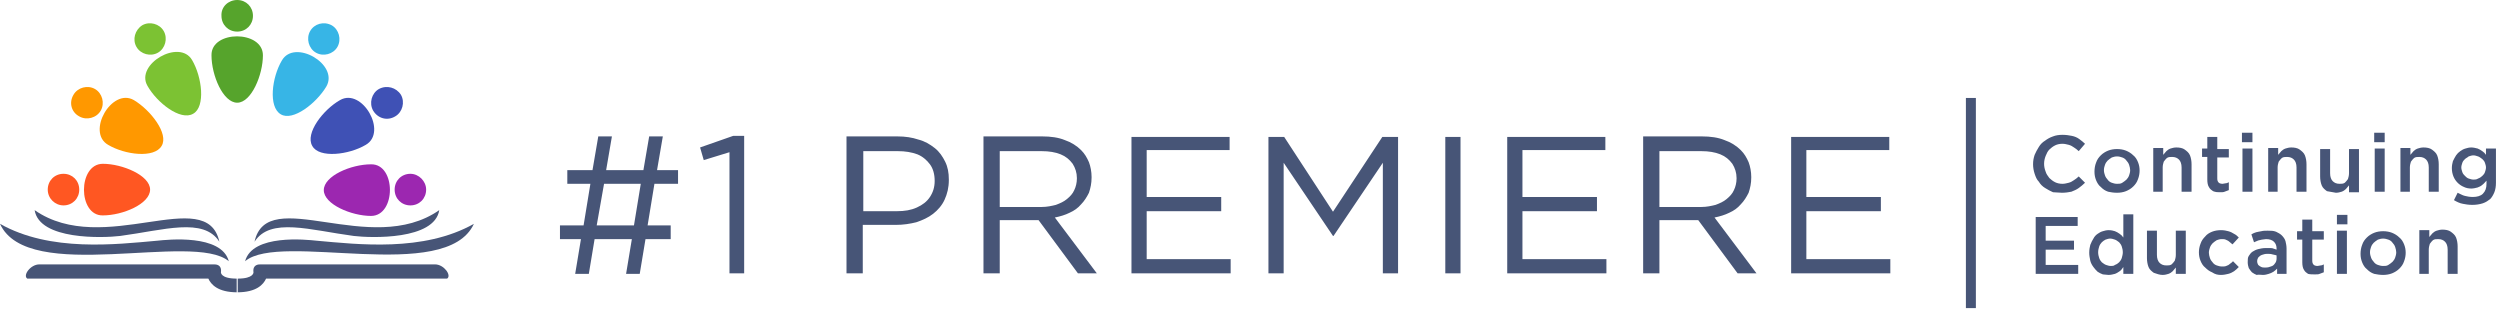 <?xml version="1.0" encoding="UTF-8"?>
<svg width="359px" height="45px" viewBox="0 0 359 45" version="1.1" xmlns="http://www.w3.org/2000/svg" xmlns:xlink="http://www.w3.org/1999/xlink">
    <!-- Generator: Sketch 52.6 (67491) - http://www.bohemiancoding.com/sketch -->
    <title>logo</title>
    <desc>Created with Sketch.</desc>
    <g id="Page-1" stroke="none" stroke-width="1" fill="none" fill-rule="evenodd">
        <g id="logo">
            <g id="Group" transform="translate(79.883, 13.613)" fill="#475577">
                <path d="M16.429,18.756 L13.113,18.756 L14.093,12.782 L17.484,12.782 L17.484,10.815 L14.469,10.815 L15.298,5.975 L13.339,5.975 L12.51,10.815 L7.159,10.815 L7.988,5.975 L6.029,5.975 L5.2,10.815 L1.583,10.815 L1.583,12.782 L4.898,12.782 L3.919,18.756 L0.528,18.756 L0.528,20.723 L3.542,20.723 L2.713,25.714 L4.672,25.714 L5.501,20.723 L10.852,20.723 L10.023,25.714 L11.982,25.714 L12.811,20.723 L16.429,20.723 L16.429,18.756 Z M6.858,12.782 L12.133,12.782 L11.153,18.756 L5.803,18.756 L6.858,12.782 Z M24.794,25.639 L26.979,25.639 L26.979,5.899 L25.397,5.899 L20.649,7.563 L21.176,9.378 L24.869,8.244 L24.869,25.639 L24.794,25.639 Z M41.825,25.639 L44.011,25.639 L44.011,18.681 L48.759,18.681 C49.814,18.681 50.793,18.529 51.698,18.303 C52.602,18 53.431,17.622 54.109,17.092 C54.788,16.563 55.39,15.882 55.767,15.05 C56.144,14.218 56.37,13.311 56.37,12.252 L56.37,12.176 C56.37,11.193 56.219,10.361 55.843,9.605 C55.466,8.849 55.014,8.168 54.335,7.639 C53.657,7.109 52.903,6.655 51.999,6.429 C51.095,6.126 50.115,5.975 48.985,5.975 L41.675,5.975 L41.675,25.639 L41.825,25.639 Z M44.086,16.714 L44.086,8.092 L49.06,8.092 C50.115,8.092 51.019,8.244 51.848,8.546 C52.602,8.849 53.205,9.378 53.657,9.983 C54.109,10.588 54.335,11.42 54.335,12.328 L54.335,12.403 C54.335,13.235 54.109,13.992 53.657,14.672 C53.205,15.353 52.602,15.807 51.773,16.185 C50.944,16.563 50.04,16.714 48.909,16.714 L44.086,16.714 Z M61.495,25.639 L63.68,25.639 L63.68,18 L69.257,18 L74.909,25.639 L77.622,25.639 L71.593,17.622 C72.347,17.471 73.1,17.244 73.703,16.941 C74.381,16.639 74.909,16.261 75.361,15.731 C75.813,15.277 76.19,14.672 76.492,14.067 C76.718,13.387 76.868,12.706 76.868,11.874 L76.868,11.798 C76.868,11.042 76.718,10.286 76.492,9.681 C76.19,9 75.889,8.471 75.361,7.941 C74.758,7.336 73.929,6.807 73.025,6.504 C72.121,6.126 70.99,5.975 69.784,5.975 L61.344,5.975 L61.344,25.639 L61.495,25.639 Z M63.68,16.034 L63.68,8.092 L69.709,8.092 C70.764,8.092 71.668,8.244 72.422,8.546 C73.176,8.849 73.703,9.303 74.155,9.908 C74.532,10.513 74.758,11.193 74.758,11.95 L74.758,12.025 C74.758,12.63 74.607,13.235 74.381,13.689 C74.155,14.218 73.779,14.597 73.326,14.975 C72.874,15.353 72.347,15.58 71.744,15.807 C71.141,15.958 70.463,16.109 69.709,16.109 L63.68,16.109 L63.68,16.034 Z M82.596,25.639 L96.839,25.639 L96.839,23.597 L84.781,23.597 L84.781,16.714 L95.483,16.714 L95.483,14.672 L84.781,14.672 L84.781,7.941 L96.688,7.941 L96.688,6.05 L82.596,6.05 L82.596,25.639 Z M102.265,25.639 L104.45,25.639 L104.45,9.756 L111.534,20.269 L111.61,20.269 L118.694,9.756 L118.694,25.639 L120.879,25.639 L120.879,6.05 L118.618,6.05 L111.534,16.79 L104.526,6.05 L102.265,6.05 L102.265,25.639 Z M127.662,25.639 L129.847,25.639 L129.847,6.05 L127.662,6.05 L127.662,25.639 Z M136.554,25.639 L150.798,25.639 L150.798,23.597 L138.74,23.597 L138.74,16.714 L149.441,16.714 L149.441,14.672 L138.74,14.672 L138.74,7.941 L150.647,7.941 L150.647,6.05 L136.554,6.05 L136.554,25.639 Z M156.224,25.639 L158.409,25.639 L158.409,18 L163.986,18 L169.638,25.639 L172.351,25.639 L166.322,17.622 C167.076,17.471 167.829,17.244 168.432,16.941 C169.11,16.639 169.638,16.261 170.09,15.731 C170.542,15.277 170.919,14.672 171.22,14.067 C171.447,13.387 171.597,12.706 171.597,11.874 L171.597,11.798 C171.597,11.042 171.447,10.286 171.22,9.681 C170.919,9 170.618,8.471 170.09,7.941 C169.487,7.336 168.658,6.807 167.754,6.504 C166.849,6.126 165.719,5.975 164.513,5.975 L156.073,5.975 L156.073,25.639 L156.224,25.639 Z M158.409,16.034 L158.409,8.092 L164.438,8.092 C165.493,8.092 166.397,8.244 167.151,8.546 C167.905,8.849 168.432,9.303 168.884,9.908 C169.261,10.513 169.487,11.193 169.487,11.95 L169.487,12.025 C169.487,12.63 169.336,13.235 169.11,13.689 C168.884,14.218 168.507,14.597 168.055,14.975 C167.603,15.353 167.076,15.58 166.473,15.807 C165.87,15.958 165.192,16.109 164.438,16.109 L158.409,16.109 L158.409,16.034 Z M177.325,25.639 L191.568,25.639 L191.568,23.597 L179.51,23.597 L179.51,16.714 L190.211,16.714 L190.211,14.672 L179.51,14.672 L179.51,7.941 L191.417,7.941 L191.417,6.05 L177.325,6.05 L177.325,25.639 Z" id="Shape" fill-rule="nonzero"></path>
                <rect id="Rectangle" x="202.42" y="0.454" width="1.432" height="30.176"></rect>
                <path d="M216.211,14.067 C216.739,14.067 217.191,13.992 217.568,13.916 C217.944,13.765 218.321,13.613 218.623,13.387 C218.924,13.16 219.225,12.933 219.527,12.63 L218.623,11.723 C218.396,11.95 218.17,12.101 217.944,12.252 C217.718,12.403 217.492,12.555 217.191,12.63 C216.889,12.706 216.588,12.782 216.286,12.782 C215.91,12.782 215.533,12.706 215.231,12.555 C214.93,12.403 214.628,12.176 214.402,11.95 C214.176,11.647 213.95,11.345 213.875,11.042 C213.724,10.664 213.649,10.286 213.649,9.908 C213.649,9.529 213.724,9.151 213.875,8.773 C214.026,8.395 214.176,8.092 214.402,7.866 C214.628,7.639 214.93,7.412 215.231,7.261 C215.533,7.109 215.91,7.034 216.286,7.034 C216.588,7.034 216.889,7.109 217.191,7.185 C217.492,7.261 217.718,7.412 217.944,7.563 C218.17,7.714 218.396,7.866 218.623,8.092 L219.527,7.034 C219.301,6.807 218.999,6.58 218.698,6.353 C218.396,6.126 218.02,5.975 217.643,5.899 C217.266,5.824 216.814,5.748 216.286,5.748 C215.759,5.748 215.307,5.824 214.93,5.975 C214.478,6.126 214.101,6.353 213.799,6.58 C213.423,6.807 213.121,7.109 212.895,7.487 C212.669,7.866 212.443,8.244 212.292,8.622 C212.142,9.076 212.066,9.454 212.066,9.983 C212.066,10.437 212.142,10.891 212.292,11.345 C212.443,11.798 212.594,12.176 212.895,12.479 C213.121,12.857 213.423,13.16 213.799,13.387 C214.176,13.613 214.553,13.84 214.93,13.992 C215.307,13.992 215.759,14.067 216.211,14.067 Z M224.124,14.067 C224.576,14.067 225.028,13.992 225.405,13.84 C225.782,13.689 226.159,13.462 226.46,13.16 C226.762,12.857 226.988,12.555 227.138,12.101 C227.289,11.723 227.364,11.269 227.364,10.891 C227.364,10.437 227.289,10.059 227.138,9.681 C226.988,9.303 226.762,8.924 226.46,8.697 C226.159,8.395 225.782,8.168 225.405,8.017 C225.028,7.866 224.576,7.79 224.124,7.79 C223.672,7.79 223.22,7.866 222.843,8.017 C222.466,8.168 222.089,8.395 221.788,8.697 C221.486,9 221.26,9.303 221.109,9.756 C220.959,10.134 220.883,10.588 220.883,11.042 C220.883,11.496 220.959,11.874 221.109,12.252 C221.26,12.63 221.486,13.008 221.788,13.235 C222.089,13.538 222.391,13.765 222.843,13.916 C223.22,13.992 223.596,14.067 224.124,14.067 Z M224.124,12.782 C223.822,12.782 223.596,12.706 223.37,12.63 C223.144,12.555 222.918,12.403 222.767,12.176 C222.617,12.025 222.466,11.798 222.391,11.571 C222.315,11.345 222.24,11.118 222.24,10.815 C222.24,10.513 222.315,10.286 222.391,10.059 C222.466,9.832 222.617,9.605 222.767,9.454 C222.918,9.303 223.144,9.151 223.37,9 C223.596,8.924 223.822,8.849 224.124,8.849 C224.425,8.849 224.651,8.924 224.878,9 C225.104,9.076 225.33,9.227 225.48,9.454 C225.631,9.605 225.782,9.832 225.857,10.059 C225.933,10.286 226.008,10.588 226.008,10.815 C226.008,11.118 225.933,11.345 225.857,11.571 C225.782,11.798 225.631,12.025 225.48,12.176 C225.33,12.328 225.104,12.479 224.878,12.63 C224.651,12.782 224.425,12.782 224.124,12.782 Z M229.248,13.916 L230.68,13.916 L230.68,10.437 C230.68,10.134 230.756,9.832 230.831,9.605 C230.982,9.378 231.133,9.227 231.283,9.076 C231.509,8.924 231.735,8.924 232.037,8.924 C232.489,8.924 232.79,9.076 233.017,9.303 C233.243,9.529 233.393,9.908 233.393,10.437 L233.393,13.916 L234.825,13.916 L234.825,9.983 C234.825,9.529 234.75,9.076 234.599,8.697 C234.448,8.319 234.147,8.092 233.846,7.866 C233.544,7.639 233.092,7.563 232.64,7.563 C232.338,7.563 232.037,7.639 231.811,7.714 C231.585,7.79 231.359,7.941 231.208,8.092 C231.057,8.244 230.906,8.471 230.756,8.622 L230.756,7.639 L229.324,7.639 L229.324,13.916 L229.248,13.916 Z M238.895,13.992 C239.196,13.992 239.422,13.992 239.573,13.916 C239.799,13.84 239.95,13.765 240.176,13.689 L240.176,12.555 C240.025,12.63 239.874,12.706 239.724,12.706 C239.573,12.706 239.422,12.782 239.272,12.782 C239.045,12.782 238.819,12.706 238.744,12.63 C238.593,12.479 238.518,12.328 238.518,12.025 L238.518,9 L240.176,9 L240.176,7.79 L238.518,7.79 L238.518,6.05 L237.086,6.05 L237.086,7.714 L236.332,7.714 L236.332,8.924 L237.086,8.924 L237.086,12.176 C237.086,12.63 237.161,13.008 237.312,13.235 C237.463,13.538 237.689,13.689 237.915,13.84 C238.292,13.992 238.593,13.992 238.895,13.992 Z M242.06,6.807 L243.567,6.807 L243.567,5.445 L242.06,5.445 L242.06,6.807 Z M242.135,13.916 L243.567,13.916 L243.567,7.714 L242.135,7.714 L242.135,13.916 Z M245.753,13.916 L247.184,13.916 L247.184,10.437 C247.184,10.134 247.26,9.832 247.335,9.605 C247.486,9.378 247.637,9.227 247.787,9.076 C248.013,8.924 248.239,8.924 248.541,8.924 C248.993,8.924 249.295,9.076 249.521,9.303 C249.747,9.529 249.897,9.908 249.897,10.437 L249.897,13.916 L251.329,13.916 L251.329,9.983 C251.329,9.529 251.254,9.076 251.103,8.697 C250.952,8.319 250.651,8.092 250.35,7.866 C250.048,7.639 249.596,7.563 249.144,7.563 C248.842,7.563 248.541,7.639 248.315,7.714 C248.089,7.79 247.863,7.941 247.712,8.092 C247.561,8.244 247.411,8.471 247.26,8.622 L247.26,7.639 L245.828,7.639 L245.828,13.916 L245.753,13.916 Z M255.55,14.067 C255.851,14.067 256.152,13.992 256.378,13.916 C256.605,13.84 256.831,13.689 256.981,13.538 C257.132,13.387 257.283,13.16 257.434,13.008 L257.434,13.992 L258.865,13.992 L258.865,7.79 L257.434,7.79 L257.434,11.269 C257.434,11.571 257.358,11.874 257.283,12.101 C257.132,12.328 256.981,12.479 256.831,12.63 C256.605,12.782 256.378,12.782 256.077,12.782 C255.625,12.782 255.323,12.63 255.097,12.403 C254.871,12.176 254.721,11.798 254.721,11.269 L254.721,7.79 L253.289,7.79 L253.289,11.723 C253.289,12.176 253.364,12.63 253.515,13.008 C253.665,13.387 253.967,13.613 254.268,13.84 C254.721,13.916 255.097,13.992 255.55,14.067 Z M261.051,6.807 L262.558,6.807 L262.558,5.445 L261.051,5.445 L261.051,6.807 Z M261.126,13.916 L262.558,13.916 L262.558,7.714 L261.126,7.714 L261.126,13.916 Z M264.744,13.916 L266.175,13.916 L266.175,10.437 C266.175,10.134 266.251,9.832 266.326,9.605 C266.477,9.378 266.628,9.227 266.778,9.076 C267.004,8.924 267.23,8.924 267.532,8.924 C267.984,8.924 268.286,9.076 268.512,9.303 C268.738,9.529 268.888,9.908 268.888,10.437 L268.888,13.916 L270.32,13.916 L270.32,9.983 C270.32,9.529 270.245,9.076 270.094,8.697 C269.943,8.319 269.642,8.092 269.341,7.866 C269.039,7.639 268.587,7.563 268.135,7.563 C267.833,7.563 267.532,7.639 267.306,7.714 C267.08,7.79 266.854,7.941 266.703,8.092 C266.552,8.244 266.402,8.471 266.251,8.622 L266.251,7.639 L264.819,7.639 L264.819,13.916 L264.744,13.916 Z M275.143,15.807 C275.671,15.807 276.198,15.731 276.651,15.58 C277.103,15.429 277.404,15.202 277.706,14.975 C277.932,14.748 278.158,14.37 278.309,13.992 C278.459,13.613 278.535,13.16 278.535,12.63 L278.535,7.714 L277.103,7.714 L277.103,8.622 C276.952,8.395 276.801,8.244 276.575,8.092 C276.349,7.941 276.123,7.79 275.897,7.714 C275.596,7.639 275.294,7.563 274.993,7.563 C274.691,7.563 274.39,7.639 274.164,7.714 C273.862,7.79 273.636,7.941 273.41,8.092 C273.184,8.244 272.958,8.471 272.807,8.697 C272.656,8.924 272.506,9.227 272.355,9.529 C272.28,9.832 272.204,10.134 272.204,10.513 C272.204,10.966 272.28,11.345 272.43,11.723 C272.581,12.101 272.807,12.403 273.033,12.63 C273.259,12.857 273.561,13.084 273.938,13.235 C274.239,13.387 274.616,13.462 274.993,13.462 C275.294,13.462 275.596,13.387 275.897,13.311 C276.123,13.235 276.425,13.084 276.575,12.933 C276.801,12.782 276.952,12.555 277.178,12.328 L277.178,12.782 C277.178,13.387 277.027,13.84 276.651,14.218 C276.349,14.521 275.822,14.672 275.219,14.672 C274.767,14.672 274.39,14.597 274.088,14.521 C273.712,14.445 273.41,14.218 273.033,14.067 L272.506,15.126 C272.883,15.353 273.335,15.58 273.787,15.655 C274.164,15.731 274.616,15.807 275.143,15.807 Z M275.294,12.176 C275.068,12.176 274.842,12.101 274.616,12.025 C274.39,11.95 274.239,11.798 274.088,11.647 C273.938,11.496 273.787,11.345 273.712,11.118 C273.636,10.891 273.561,10.664 273.561,10.437 C273.561,10.21 273.636,9.983 273.712,9.756 C273.787,9.529 273.938,9.378 274.088,9.227 C274.239,9.076 274.465,9 274.616,8.849 C274.842,8.773 275.068,8.697 275.294,8.697 C275.52,8.697 275.746,8.773 275.972,8.849 C276.198,8.924 276.349,9.076 276.575,9.227 C276.726,9.378 276.877,9.529 276.952,9.756 C277.027,9.983 277.103,10.21 277.103,10.437 C277.103,10.664 277.027,10.891 276.952,11.118 C276.877,11.345 276.726,11.496 276.575,11.647 C276.425,11.798 276.198,11.95 275.972,12.025 C275.746,12.176 275.52,12.176 275.294,12.176 Z M212.443,25.714 L218.547,25.714 L218.547,24.429 L213.875,24.429 L213.875,22.235 L217.944,22.235 L217.944,20.95 L213.875,20.95 L213.875,18.832 L218.472,18.832 L218.472,17.546 L212.443,17.546 L212.443,25.714 Z M222.918,25.866 C223.22,25.866 223.521,25.79 223.822,25.714 C224.049,25.639 224.275,25.487 224.501,25.336 C224.727,25.185 224.878,24.958 225.028,24.731 L225.028,25.714 L226.46,25.714 L226.46,17.168 L225.028,17.168 L225.028,20.496 C224.878,20.269 224.727,20.118 224.501,19.966 C224.275,19.815 224.049,19.664 223.822,19.588 C223.596,19.513 223.295,19.437 222.918,19.437 C222.617,19.437 222.315,19.513 222.089,19.588 C221.788,19.664 221.562,19.815 221.336,19.966 C221.109,20.118 220.883,20.345 220.733,20.647 C220.582,20.874 220.431,21.176 220.281,21.555 C220.205,21.857 220.13,22.235 220.13,22.689 C220.13,23.067 220.205,23.445 220.281,23.824 C220.356,24.126 220.507,24.429 220.733,24.731 C220.883,24.958 221.109,25.185 221.336,25.412 C221.562,25.563 221.863,25.714 222.089,25.79 C222.315,25.79 222.617,25.866 222.918,25.866 Z M223.22,24.58 C222.994,24.58 222.767,24.504 222.541,24.429 C222.315,24.353 222.165,24.202 221.938,24.05 C221.788,23.899 221.637,23.672 221.562,23.445 C221.486,23.218 221.411,22.916 221.411,22.613 C221.411,22.311 221.486,22.008 221.562,21.782 C221.637,21.555 221.788,21.328 221.938,21.176 C222.089,21.025 222.315,20.874 222.466,20.798 C222.692,20.723 222.918,20.647 223.144,20.647 C223.37,20.647 223.596,20.723 223.822,20.798 C224.049,20.874 224.199,21.025 224.425,21.176 C224.576,21.328 224.727,21.555 224.802,21.782 C224.878,22.008 224.953,22.311 224.953,22.613 C224.953,22.916 224.878,23.143 224.802,23.445 C224.727,23.672 224.576,23.899 224.425,24.05 C224.275,24.202 224.049,24.353 223.822,24.429 C223.672,24.58 223.446,24.58 223.22,24.58 Z M230.68,25.866 C230.982,25.866 231.283,25.79 231.509,25.714 C231.735,25.639 231.961,25.487 232.112,25.336 C232.263,25.185 232.414,24.958 232.564,24.807 L232.564,25.714 L233.996,25.714 L233.996,19.513 L232.564,19.513 L232.564,22.992 C232.564,23.294 232.489,23.597 232.414,23.824 C232.263,24.05 232.112,24.202 231.961,24.353 C231.735,24.504 231.509,24.504 231.208,24.504 C230.756,24.504 230.454,24.353 230.228,24.126 C230.002,23.899 229.851,23.521 229.851,22.992 L229.851,19.513 L228.42,19.513 L228.42,23.445 C228.42,23.899 228.495,24.353 228.646,24.731 C228.796,25.109 229.098,25.336 229.399,25.563 C229.851,25.714 230.228,25.866 230.68,25.866 Z M239.045,25.866 C239.422,25.866 239.799,25.79 240.1,25.714 C240.402,25.639 240.703,25.487 240.929,25.336 C241.156,25.185 241.382,24.958 241.608,24.731 L240.779,23.899 C240.628,24.05 240.477,24.202 240.327,24.277 C240.176,24.429 240.025,24.504 239.799,24.58 C239.648,24.655 239.422,24.655 239.196,24.655 C238.895,24.655 238.669,24.58 238.443,24.504 C238.216,24.429 237.99,24.277 237.84,24.05 C237.689,23.899 237.538,23.672 237.463,23.445 C237.387,23.218 237.312,22.916 237.312,22.689 C237.312,22.387 237.387,22.16 237.463,21.933 C237.538,21.706 237.689,21.479 237.84,21.328 C237.99,21.176 238.216,21.025 238.443,20.874 C238.669,20.798 238.895,20.723 239.121,20.723 C239.347,20.723 239.573,20.723 239.724,20.798 C239.874,20.874 240.1,20.95 240.251,21.101 C240.402,21.252 240.553,21.328 240.703,21.479 L241.608,20.496 C241.382,20.269 241.231,20.118 240.929,19.966 C240.703,19.815 240.402,19.664 240.1,19.588 C239.799,19.513 239.498,19.437 239.045,19.437 C238.593,19.437 238.141,19.513 237.764,19.664 C237.387,19.815 237.011,20.042 236.785,20.345 C236.483,20.647 236.257,20.95 236.106,21.403 C235.956,21.782 235.88,22.235 235.88,22.613 C235.88,23.067 235.956,23.445 236.106,23.824 C236.257,24.202 236.483,24.58 236.785,24.807 C237.086,25.109 237.387,25.336 237.764,25.487 C238.216,25.79 238.593,25.866 239.045,25.866 Z M245.074,25.866 C245.376,25.866 245.677,25.79 245.903,25.714 C246.129,25.639 246.355,25.563 246.582,25.412 C246.808,25.261 246.958,25.109 247.109,24.958 L247.109,25.714 L248.466,25.714 L248.466,22.084 C248.466,21.706 248.39,21.328 248.315,21.025 C248.239,20.723 248.013,20.42 247.787,20.193 C247.561,19.966 247.26,19.815 246.958,19.664 C246.582,19.513 246.205,19.513 245.753,19.513 C245.451,19.513 245.15,19.513 244.848,19.588 C244.547,19.664 244.321,19.664 244.095,19.739 C243.869,19.815 243.642,19.891 243.416,20.042 L243.793,21.176 C243.944,21.101 244.17,21.025 244.321,20.95 C244.471,20.874 244.698,20.874 244.924,20.798 C245.15,20.798 245.3,20.723 245.526,20.723 C246.054,20.723 246.431,20.874 246.657,21.101 C246.883,21.328 247.034,21.63 247.034,22.084 L247.034,22.235 C246.883,22.16 246.732,22.16 246.582,22.084 C246.431,22.008 246.205,22.008 246.054,22.008 C245.828,22.008 245.677,22.008 245.451,22.008 C245.074,22.008 244.698,22.084 244.396,22.16 C244.095,22.235 243.793,22.387 243.567,22.538 C243.341,22.689 243.19,22.916 243.04,23.143 C242.889,23.37 242.889,23.672 242.889,24.05 C242.889,24.353 242.964,24.655 243.04,24.882 C243.19,25.109 243.341,25.336 243.492,25.487 C243.718,25.639 243.944,25.79 244.17,25.866 C244.471,25.79 244.773,25.866 245.074,25.866 Z M245.451,24.807 C245.225,24.807 244.999,24.807 244.848,24.731 C244.698,24.655 244.547,24.58 244.396,24.429 C244.321,24.277 244.245,24.126 244.245,23.899 C244.245,23.672 244.321,23.521 244.396,23.37 C244.547,23.218 244.698,23.067 244.924,22.992 C245.15,22.916 245.376,22.84 245.677,22.84 C245.979,22.84 246.205,22.84 246.431,22.916 C246.657,22.992 246.883,22.992 247.034,23.067 L247.034,23.521 C247.034,23.748 246.958,24.05 246.808,24.202 C246.657,24.429 246.506,24.58 246.205,24.655 C246.054,24.731 245.753,24.807 245.451,24.807 Z M252.535,25.79 C252.837,25.79 253.063,25.79 253.213,25.714 C253.439,25.639 253.59,25.563 253.816,25.487 L253.816,24.353 C253.665,24.429 253.515,24.504 253.364,24.504 C253.213,24.504 253.063,24.58 252.912,24.58 C252.686,24.58 252.46,24.504 252.384,24.429 C252.234,24.277 252.158,24.126 252.158,23.824 L252.158,20.798 L253.816,20.798 L253.816,19.588 L252.158,19.588 L252.158,17.924 L250.726,17.924 L250.726,19.588 L249.973,19.588 L249.973,20.798 L250.726,20.798 L250.726,24.05 C250.726,24.504 250.802,24.882 250.952,25.109 C251.103,25.412 251.329,25.563 251.555,25.714 C251.857,25.79 252.158,25.79 252.535,25.79 Z M255.7,18.605 L257.207,18.605 L257.207,17.244 L255.7,17.244 L255.7,18.605 Z M255.7,25.714 L257.132,25.714 L257.132,19.513 L255.7,19.513 L255.7,25.714 Z M262.332,25.866 C262.784,25.866 263.236,25.79 263.613,25.639 C263.99,25.487 264.367,25.261 264.668,24.958 C264.97,24.655 265.196,24.353 265.346,23.899 C265.497,23.521 265.573,23.067 265.573,22.689 C265.573,22.235 265.497,21.857 265.346,21.479 C265.196,21.101 264.97,20.723 264.668,20.496 C264.367,20.193 263.99,19.966 263.613,19.815 C263.236,19.664 262.784,19.588 262.332,19.588 C261.88,19.588 261.428,19.664 261.051,19.815 C260.674,19.966 260.297,20.193 259.996,20.496 C259.694,20.798 259.468,21.101 259.318,21.555 C259.167,21.933 259.091,22.387 259.091,22.84 C259.091,23.294 259.167,23.672 259.318,24.05 C259.468,24.429 259.694,24.807 259.996,25.034 C260.297,25.336 260.599,25.563 261.051,25.714 C261.428,25.79 261.88,25.866 262.332,25.866 Z M262.332,24.58 C262.031,24.58 261.804,24.504 261.578,24.429 C261.352,24.353 261.126,24.202 260.976,23.975 C260.825,23.824 260.674,23.597 260.599,23.37 C260.523,23.143 260.448,22.916 260.448,22.613 C260.448,22.311 260.523,22.084 260.599,21.857 C260.674,21.63 260.825,21.403 260.976,21.252 C261.126,21.101 261.352,20.95 261.578,20.798 C261.804,20.723 262.031,20.647 262.332,20.647 C262.633,20.647 262.86,20.723 263.086,20.798 C263.312,20.874 263.538,21.025 263.689,21.252 C263.839,21.403 263.99,21.63 264.065,21.857 C264.141,22.084 264.216,22.387 264.216,22.613 C264.216,22.916 264.141,23.143 264.065,23.37 C263.99,23.597 263.839,23.824 263.689,23.975 C263.538,24.126 263.312,24.277 263.086,24.429 C262.86,24.58 262.633,24.58 262.332,24.58 Z M267.457,25.714 L268.888,25.714 L268.888,22.235 C268.888,21.933 268.964,21.63 269.039,21.403 C269.19,21.176 269.341,21.025 269.491,20.874 C269.717,20.723 269.943,20.723 270.245,20.723 C270.697,20.723 270.999,20.874 271.225,21.101 C271.451,21.328 271.601,21.706 271.601,22.235 L271.601,25.714 L273.033,25.714 L273.033,21.782 C273.033,21.328 272.958,20.874 272.807,20.496 C272.656,20.118 272.355,19.891 272.054,19.664 C271.752,19.437 271.3,19.361 270.848,19.361 C270.546,19.361 270.245,19.437 270.019,19.513 C269.793,19.588 269.567,19.739 269.416,19.891 C269.265,20.042 269.115,20.269 268.964,20.42 L268.964,19.437 L267.532,19.437 L267.532,25.714 L267.457,25.714 Z" id="Shape" fill-rule="nonzero"></path>
            </g>
            <g id="Group">
                <path d="M31.501,34.714 C29.24,31.16 23.513,33.05 17.258,33.882 C14.771,34.185 5.652,34.487 4.974,30.176 C14.846,37.059 29.692,26.395 31.501,34.714 Z" id="Path" fill="#475577"></path>
                <path d="M32.857,37.513 C27.733,33.202 3.994,40.916 0,32.143 C7.235,36.227 16.655,35.092 22.608,34.563 C24.04,34.412 31.802,33.58 32.857,37.513 Z" id="Path" fill="#475577"></path>
                <path d="M36.55,34.714 C38.811,31.16 44.538,33.05 50.793,33.882 C53.28,34.185 62.399,34.487 63.077,30.176 C53.205,37.059 38.359,26.395 36.55,34.714 Z" id="Path" fill="#475577"></path>
                <path d="M35.194,37.513 C40.243,33.202 64.057,40.84 68.051,32.143 C60.816,36.227 51.396,35.092 45.443,34.563 C44.011,34.412 36.249,33.58 35.194,37.513 Z" id="Path" fill="#475577"></path>
                <g id="Path" transform="translate(30.144, 0)" fill="#56A42C">
                    <path d="M7.611,7.941 C7.611,10.739 5.954,14.748 3.919,14.748 C1.884,14.748 0.226,10.815 0.226,7.941 C0.151,4.311 7.611,4.311 7.611,7.941 Z"></path>
                    <path d="M3.919,0 C5.2,0 6.18,0.983 6.18,2.269 C6.18,3.555 5.2,4.538 3.919,4.538 C2.638,4.538 1.658,3.555 1.658,2.269 C1.583,0.983 2.638,0 3.919,0 Z"></path>
                </g>
                <g id="Path" transform="translate(38.434, 3.025)" fill="#37B5E6">
                    <path d="M8.44,9.378 C7.009,11.798 3.617,14.445 1.884,13.387 C0.075,12.328 0.603,8.092 2.035,5.672 C3.843,2.496 10.249,6.202 8.44,9.378 Z"></path>
                    <path d="M9.194,0.605 C10.249,1.21 10.626,2.647 10.023,3.706 C9.42,4.765 7.988,5.143 6.933,4.538 C5.878,3.933 5.501,2.496 6.104,1.437 C6.707,0.378 8.064,0 9.194,0.605 Z"></path>
                </g>
                <g id="Path" transform="translate(44.463, 12.101)" fill="#3F51B5">
                    <path d="M8.064,8.697 C5.652,10.134 1.356,10.664 0.377,8.849 C-0.678,7.034 1.959,3.63 4.371,2.269 C7.536,0.454 11.229,6.882 8.064,8.697 Z"></path>
                    <path d="M13.113,1.513 C13.716,2.571 13.339,4.008 12.284,4.613 C11.153,5.294 9.797,4.916 9.119,3.782 C8.516,2.723 8.893,1.286 9.948,0.681 C11.078,0.076 12.435,0.454 13.113,1.513 Z"></path>
                </g>
                <g id="Path" transform="translate(45.97, 23.445)" fill="#9C27B0">
                    <path d="M7.31,7.563 C4.522,7.563 0.528,5.899 0.528,3.857 C0.528,1.815 4.446,0.151 7.31,0.151 C10.927,0.076 10.927,7.563 7.31,7.563 Z"></path>
                    <path d="M15.223,3.782 C15.223,5.067 14.243,6.05 12.962,6.05 C11.681,6.05 10.701,5.067 10.701,3.782 C10.701,2.496 11.681,1.513 12.962,1.513 C14.168,1.513 15.223,2.571 15.223,3.782 Z"></path>
                </g>
                <g id="Path" transform="translate(18.84, 3.025)" fill="#7CC233">
                    <path d="M8.742,5.597 C10.174,8.017 10.701,12.328 8.893,13.311 C7.084,14.37 3.693,11.723 2.336,9.303 C0.528,6.202 6.933,2.496 8.742,5.597 Z"></path>
                    <path d="M1.583,0.605 C2.638,1.11022302e-16 4.069,0.378 4.672,1.437 C5.275,2.496 4.898,3.933 3.843,4.538 C2.788,5.143 1.356,4.765 0.754,3.706 C0.151,2.647 0.528,1.286 1.583,0.605 Z"></path>
                </g>
                <g id="Path" transform="translate(9.797, 12.101)" fill="#FF9800">
                    <path d="M9.42,2.269 C11.832,3.706 14.469,7.109 13.414,8.849 C12.359,10.664 8.139,10.134 5.727,8.697 C2.562,6.882 6.255,0.454 9.42,2.269 Z"></path>
                    <path d="M0.754,1.513 C1.356,0.454 2.788,0.076 3.843,0.681 C4.898,1.286 5.275,2.723 4.672,3.782 C4.069,4.84 2.638,5.218 1.583,4.613 C0.452,4.008 0.075,2.647 0.754,1.513 Z"></path>
                </g>
                <g id="Path" transform="translate(6.782, 23.445)" fill="#FF5722">
                    <path d="M7.988,0.076 C10.777,0.076 14.771,1.739 14.771,3.782 C14.771,5.824 10.852,7.487 7.988,7.487 C4.371,7.563 4.371,0.076 7.988,0.076 Z"></path>
                    <path d="M0.075,3.782 C0.075,2.496 1.055,1.513 2.336,1.513 C3.617,1.513 4.597,2.496 4.597,3.782 C4.597,5.067 3.617,6.05 2.336,6.05 C1.13,6.05 0.075,5.067 0.075,3.782 Z"></path>
                </g>
                <g id="Path" transform="translate(3.014, 37.815)" fill="#475577">
                    <path d="M31.049,4.16 C28.26,4.16 27.281,3.025 26.904,2.193 L0.904,2.193 C0.226,1.739 1.356,0.151 2.638,0.151 C8.667,0.151 21.629,0.151 27.733,0.151 C27.959,0.151 28.863,0.151 28.713,1.286 C28.713,1.286 28.637,2.193 30.973,2.193 L30.973,4.16 L31.049,4.16 Z"></path>
                    <path d="M31.049,4.16 C33.837,4.16 34.817,3.025 35.194,2.193 L61.193,2.193 C61.871,1.739 60.741,0.151 59.46,0.151 C53.431,0.151 40.469,0.151 34.365,0.151 C34.139,0.151 33.234,0.151 33.385,1.286 C33.385,1.286 33.46,2.193 31.124,2.193 L31.124,4.16 L31.049,4.16 Z"></path>
                </g>
            </g>
        </g>
    </g>
</svg>
